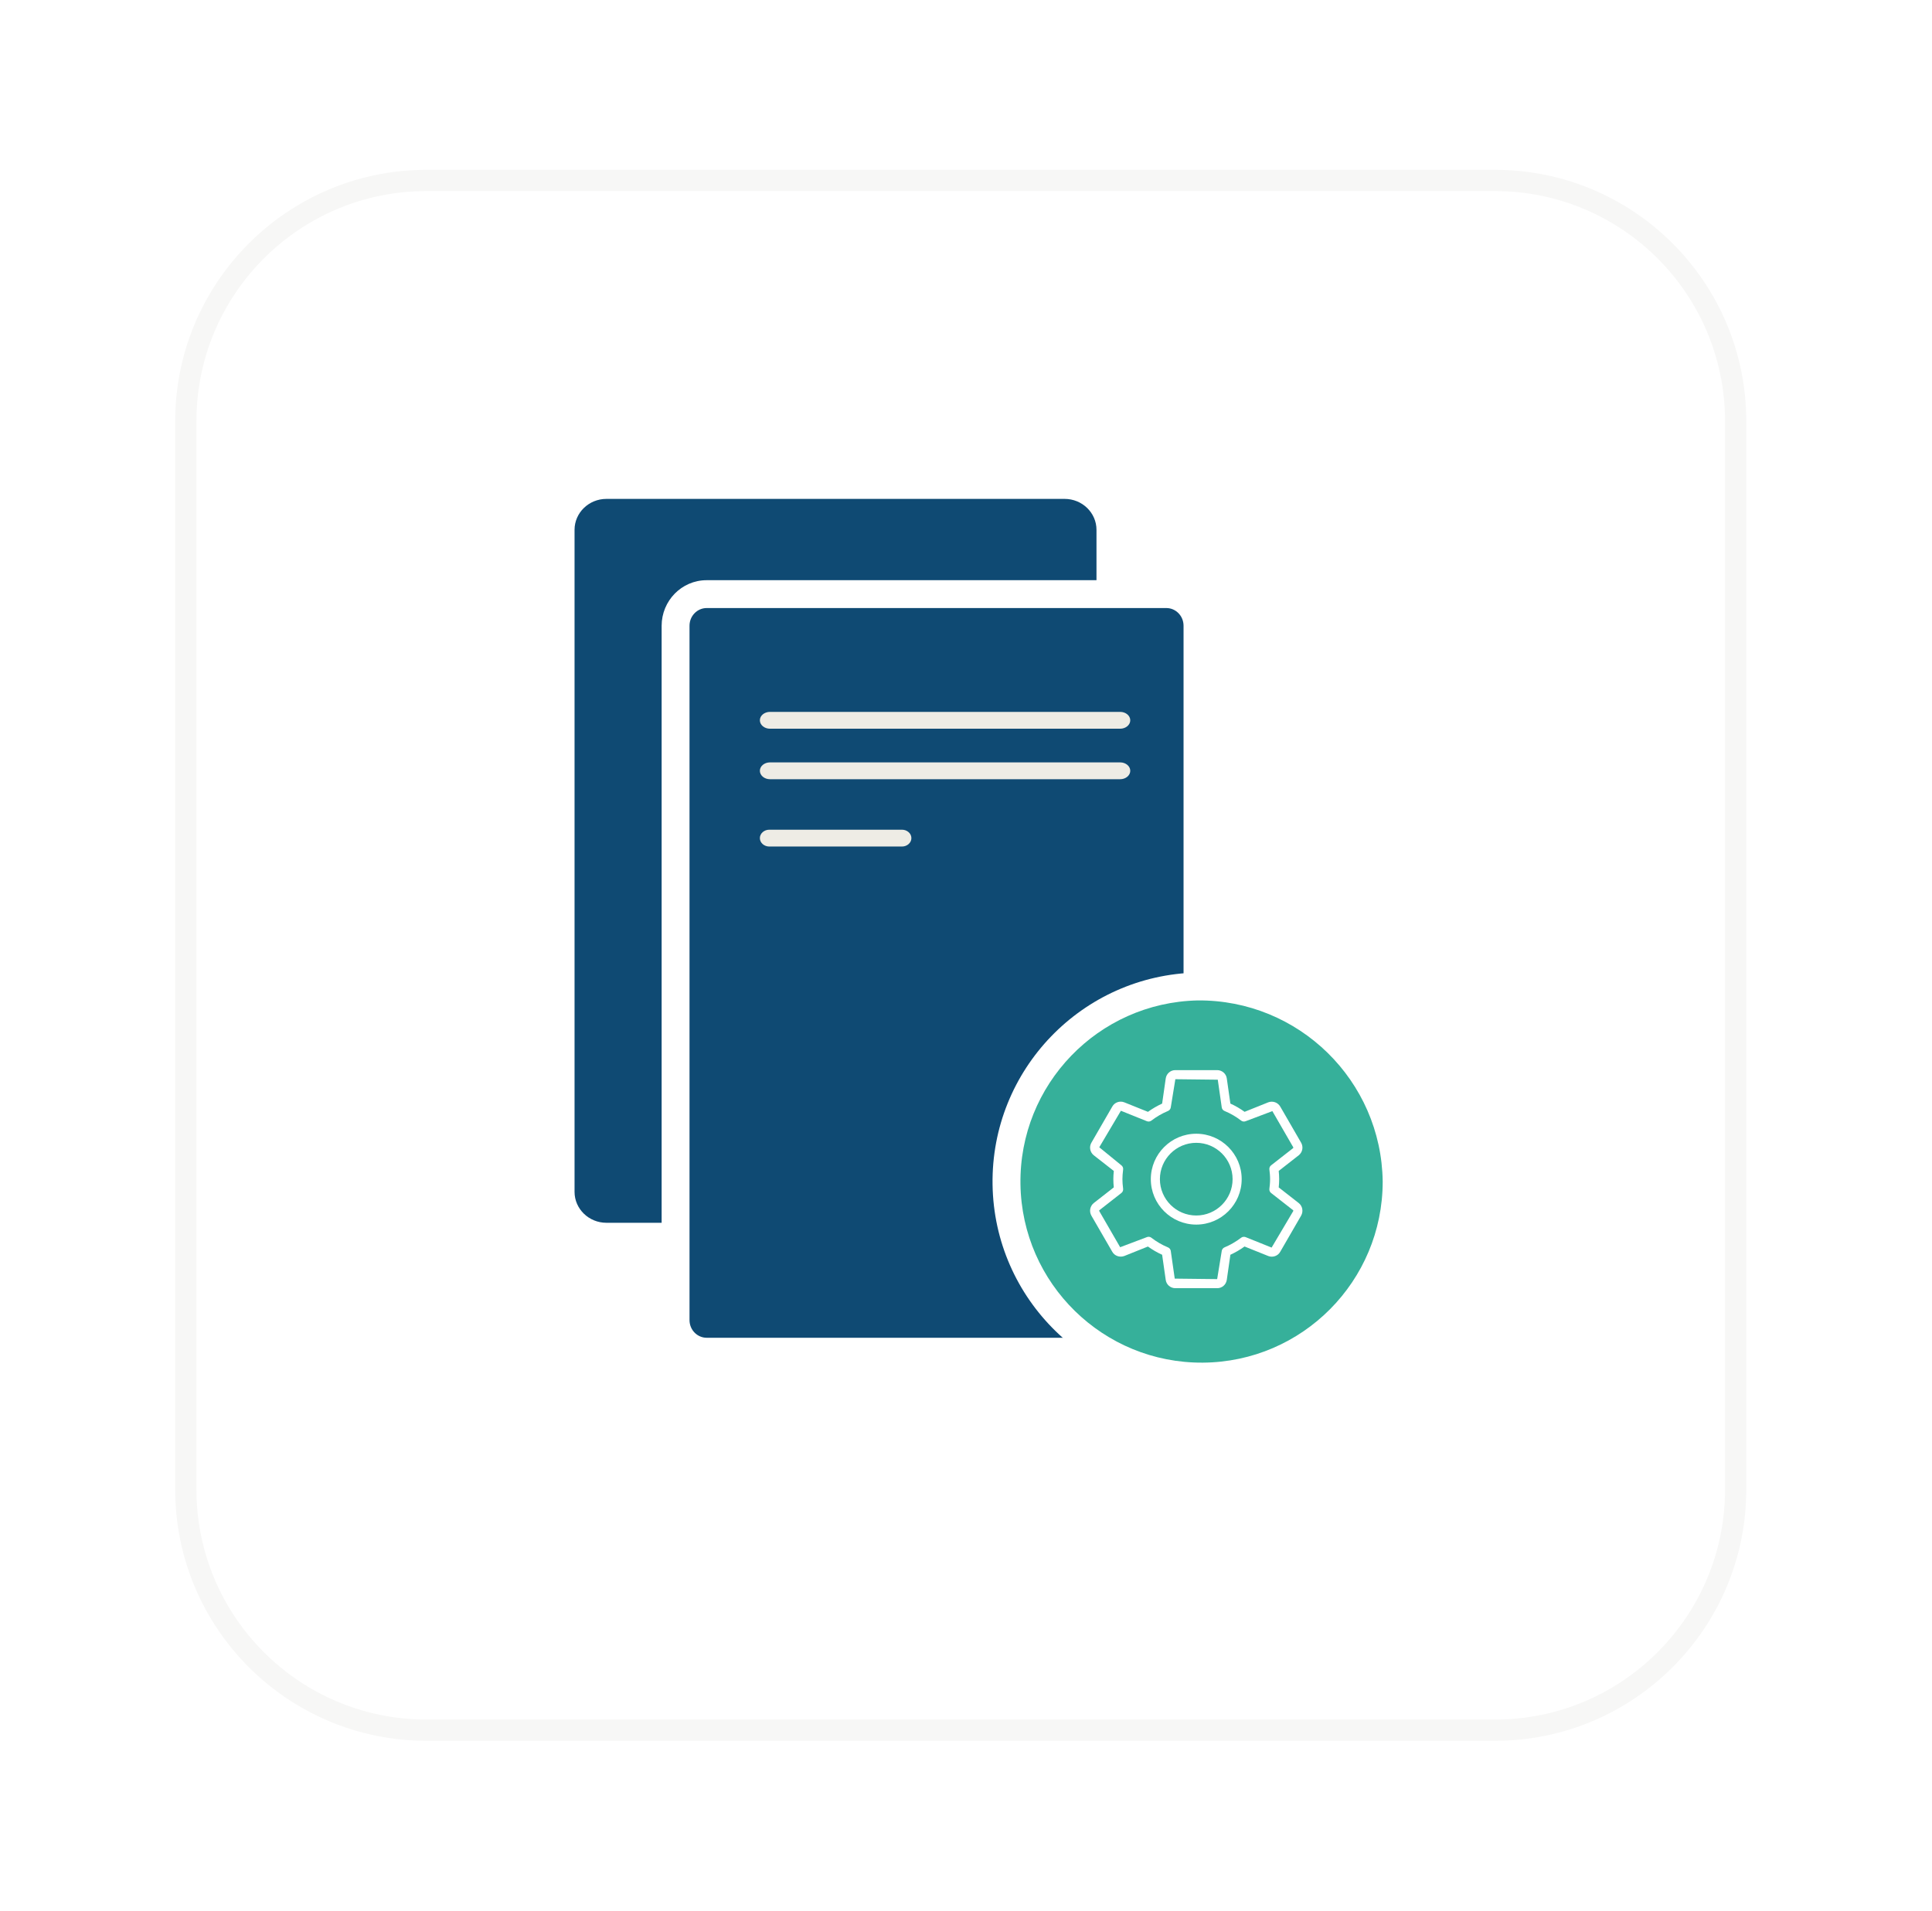 <?xml version="1.0" encoding="UTF-8"?>
<svg xmlns="http://www.w3.org/2000/svg" width="91" height="90" viewBox="0 0 91 90" fill="none">
  <g filter="url(#filter0_d_1369_16908)">
    <path d="M8.752 17.84C8.752 11.577 13.829 6.5 20.092 6.5H70.412C76.675 6.5 81.752 11.577 81.752 17.84V68.16C81.752 74.423 76.675 79.5 70.412 79.5H20.092C13.829 79.5 8.752 74.423 8.752 68.16V17.84Z" fill="white" stroke="#F7F7F6"></path>
    <path d="M27.062 22.958C27.062 22.153 27.735 21.5 28.564 21.5H50.144C50.973 21.5 51.646 22.153 51.646 22.958V54.141C51.646 54.946 50.973 55.599 50.144 55.599H28.564C27.735 55.599 27.062 54.946 27.062 54.141V22.958Z" fill="#0F4A73"></path>
    <path d="M56.404 47.078V49.615V60.177C56.404 61.001 55.748 61.669 54.94 61.669H33.284C32.476 61.669 31.82 61.001 31.82 60.177V27.476C31.82 26.652 32.476 25.984 33.284 25.984H54.94C55.748 25.984 56.404 26.652 56.404 27.476V30.266V33.596V46.126V47.078Z" fill="#0F4A73"></path>
    <path fill-rule="evenodd" clip-rule="evenodd" d="M31.164 27.478C31.164 26.304 32.102 25.33 33.284 25.33H54.94C56.122 25.33 57.06 26.304 57.06 27.478V60.179C57.06 61.354 56.122 62.328 54.94 62.328H33.284C32.102 62.328 31.164 61.354 31.164 60.179V27.478ZM33.284 26.642C32.85 26.642 32.477 27.005 32.477 27.478V60.179C32.477 60.653 32.85 61.015 33.284 61.015H54.94C55.374 61.015 55.747 60.653 55.747 60.179V27.478C55.747 27.005 55.374 26.642 54.94 26.642H33.284Z" fill="white"></path>
    <path d="M35.791 31.929C35.791 31.71 36.004 31.533 36.267 31.533H52.761C53.024 31.533 53.237 31.71 53.237 31.929C53.237 32.148 53.024 32.326 52.761 32.326H36.267C36.004 32.326 35.791 32.148 35.791 31.929Z" fill="#EEECE5"></path>
    <path d="M35.791 34.308C35.791 34.089 36.004 33.912 36.267 33.912H52.761C53.024 33.912 53.237 34.089 53.237 34.308C53.237 34.527 53.024 34.705 52.761 34.705H36.267C36.004 34.705 35.791 34.527 35.791 34.308Z" fill="#EEECE5"></path>
    <path d="M35.791 37.479C35.791 37.26 35.991 37.083 36.237 37.083H42.482C42.728 37.083 42.928 37.26 42.928 37.479C42.928 37.698 42.728 37.876 42.482 37.876H36.237C35.991 37.876 35.791 37.698 35.791 37.479Z" fill="#EEECE5"></path>
    <path d="M56.38 43.813C50.972 43.931 46.673 48.39 46.751 53.798C46.83 59.206 51.256 63.538 56.665 63.5C62.074 63.461 66.439 59.066 66.44 53.658C66.369 48.166 61.871 43.765 56.38 43.813Z" fill="white"></path>
    <path d="M56.409 45.125C51.723 45.228 47.997 49.092 48.065 53.779C48.133 58.466 51.97 62.221 56.657 62.187C61.344 62.154 65.126 58.345 65.127 53.657C65.066 48.898 61.168 45.084 56.409 45.125Z" fill="#36B09A"></path>
    <path d="M57.33 58.68H55.361C55.13 58.68 54.935 58.511 54.907 58.286L54.738 57.105C54.502 56.998 54.278 56.868 54.069 56.717L52.955 57.164C52.734 57.244 52.493 57.155 52.387 56.96L51.405 55.261C51.351 55.165 51.332 55.054 51.352 54.946C51.373 54.837 51.431 54.74 51.516 54.671L52.461 53.932C52.448 53.803 52.441 53.674 52.44 53.544C52.44 53.426 52.447 53.301 52.462 53.157L51.518 52.419C51.431 52.35 51.372 52.252 51.352 52.143C51.331 52.034 51.351 51.922 51.407 51.826L52.39 50.125C52.497 49.929 52.74 49.841 52.953 49.924L54.071 50.373C54.28 50.222 54.504 50.092 54.738 49.984L54.908 48.798C54.924 48.689 54.978 48.59 55.062 48.518C55.145 48.446 55.251 48.407 55.361 48.408H57.33C57.561 48.408 57.756 48.578 57.784 48.803L57.953 49.984C58.189 50.09 58.413 50.221 58.622 50.372L59.736 49.925C59.839 49.886 59.953 49.885 60.058 49.922C60.162 49.959 60.249 50.033 60.304 50.129L61.286 51.828C61.34 51.923 61.359 52.035 61.339 52.144C61.318 52.252 61.26 52.349 61.174 52.418L60.229 53.157C60.241 53.27 60.251 53.403 60.251 53.544C60.251 53.685 60.241 53.818 60.229 53.932L61.173 54.67C61.349 54.81 61.397 55.056 61.288 55.257L60.301 56.964C60.194 57.16 59.95 57.247 59.738 57.165L58.62 56.716C58.411 56.867 58.188 56.997 57.953 57.105L57.783 58.29C57.767 58.399 57.713 58.499 57.63 58.57C57.546 58.642 57.44 58.681 57.33 58.68ZM54.101 56.259C54.147 56.259 54.193 56.274 54.231 56.303C54.471 56.489 54.734 56.642 55.014 56.758C55.084 56.786 55.134 56.85 55.145 56.925L55.332 58.229L57.33 58.252L57.546 56.925C57.551 56.888 57.566 56.853 57.589 56.824C57.612 56.794 57.642 56.771 57.677 56.757C57.957 56.639 58.22 56.486 58.461 56.302C58.491 56.28 58.525 56.266 58.562 56.261C58.598 56.256 58.635 56.261 58.669 56.274L59.895 56.767L60.914 55.047C60.921 55.035 60.919 55.016 60.908 55.007L59.87 54.195C59.841 54.172 59.818 54.142 59.804 54.108C59.79 54.074 59.785 54.037 59.79 54C59.806 53.87 59.823 53.714 59.823 53.544C59.823 53.375 59.806 53.218 59.79 53.088C59.785 53.052 59.79 53.014 59.804 52.98C59.818 52.946 59.841 52.916 59.87 52.893L60.909 52.081C60.919 52.073 60.921 52.054 60.912 52.038L59.93 50.339L58.67 50.815C58.635 50.828 58.598 50.833 58.561 50.828C58.524 50.823 58.489 50.809 58.46 50.786C58.22 50.6 57.957 50.447 57.677 50.332C57.642 50.318 57.612 50.295 57.589 50.265C57.566 50.236 57.551 50.201 57.546 50.164L57.359 48.859L55.361 48.836L55.145 50.164C55.139 50.201 55.125 50.236 55.102 50.265C55.079 50.294 55.049 50.318 55.014 50.332C54.734 50.449 54.471 50.602 54.23 50.787C54.2 50.809 54.166 50.823 54.129 50.828C54.093 50.833 54.056 50.828 54.021 50.815L52.796 50.322L51.777 52.042L52.82 52.893C52.85 52.916 52.872 52.946 52.886 52.98C52.901 53.014 52.906 53.052 52.901 53.088C52.879 53.268 52.868 53.413 52.868 53.544C52.868 53.676 52.878 53.821 52.901 54C52.905 54.037 52.9 54.074 52.886 54.108C52.872 54.142 52.849 54.172 52.82 54.195L51.782 55.007C51.771 55.015 51.77 55.035 51.779 55.051L52.761 56.75L54.021 56.274C54.046 56.264 54.074 56.259 54.101 56.259ZM56.345 55.684C55.165 55.684 54.205 54.724 54.205 53.544C54.205 52.364 55.165 51.404 56.345 51.404C57.525 51.404 58.485 52.364 58.485 53.544C58.485 54.724 57.525 55.684 56.345 55.684ZM56.345 51.832C55.401 51.832 54.633 52.6 54.633 53.544C54.633 54.488 55.401 55.256 56.345 55.256C57.289 55.256 58.057 54.488 58.057 53.544C58.057 52.6 57.289 51.832 56.345 51.832Z" fill="white"></path>
  </g>
  <defs>
    <filter id="filter0_d_1369_16908" x="0.252" y="0" width="90" height="90" color-interpolation-filters="sRGB">
      <feFlood flood-opacity="0" result="BackgroundImageFix"></feFlood>
      <feColorMatrix in="SourceAlpha" type="matrix" values="0 0 0 0 0 0 0 0 0 0 0 0 0 0 0 0 0 0 127 0" result="hardAlpha"></feColorMatrix>
      <feOffset dy="2"></feOffset>
      <feGaussianBlur stdDeviation="4"></feGaussianBlur>
      <feComposite in2="hardAlpha" operator="out"></feComposite>
      <feColorMatrix type="matrix" values="0 0 0 0 0 0 0 0 0 0 0 0 0 0 0 0 0 0 0.1 0"></feColorMatrix>
      <feBlend mode="normal" in2="BackgroundImageFix" result="effect1_dropShadow_1369_16908"></feBlend>
      <feBlend mode="normal" in="SourceGraphic" in2="effect1_dropShadow_1369_16908" result="shape"></feBlend>
    </filter>
  </defs>
</svg>
